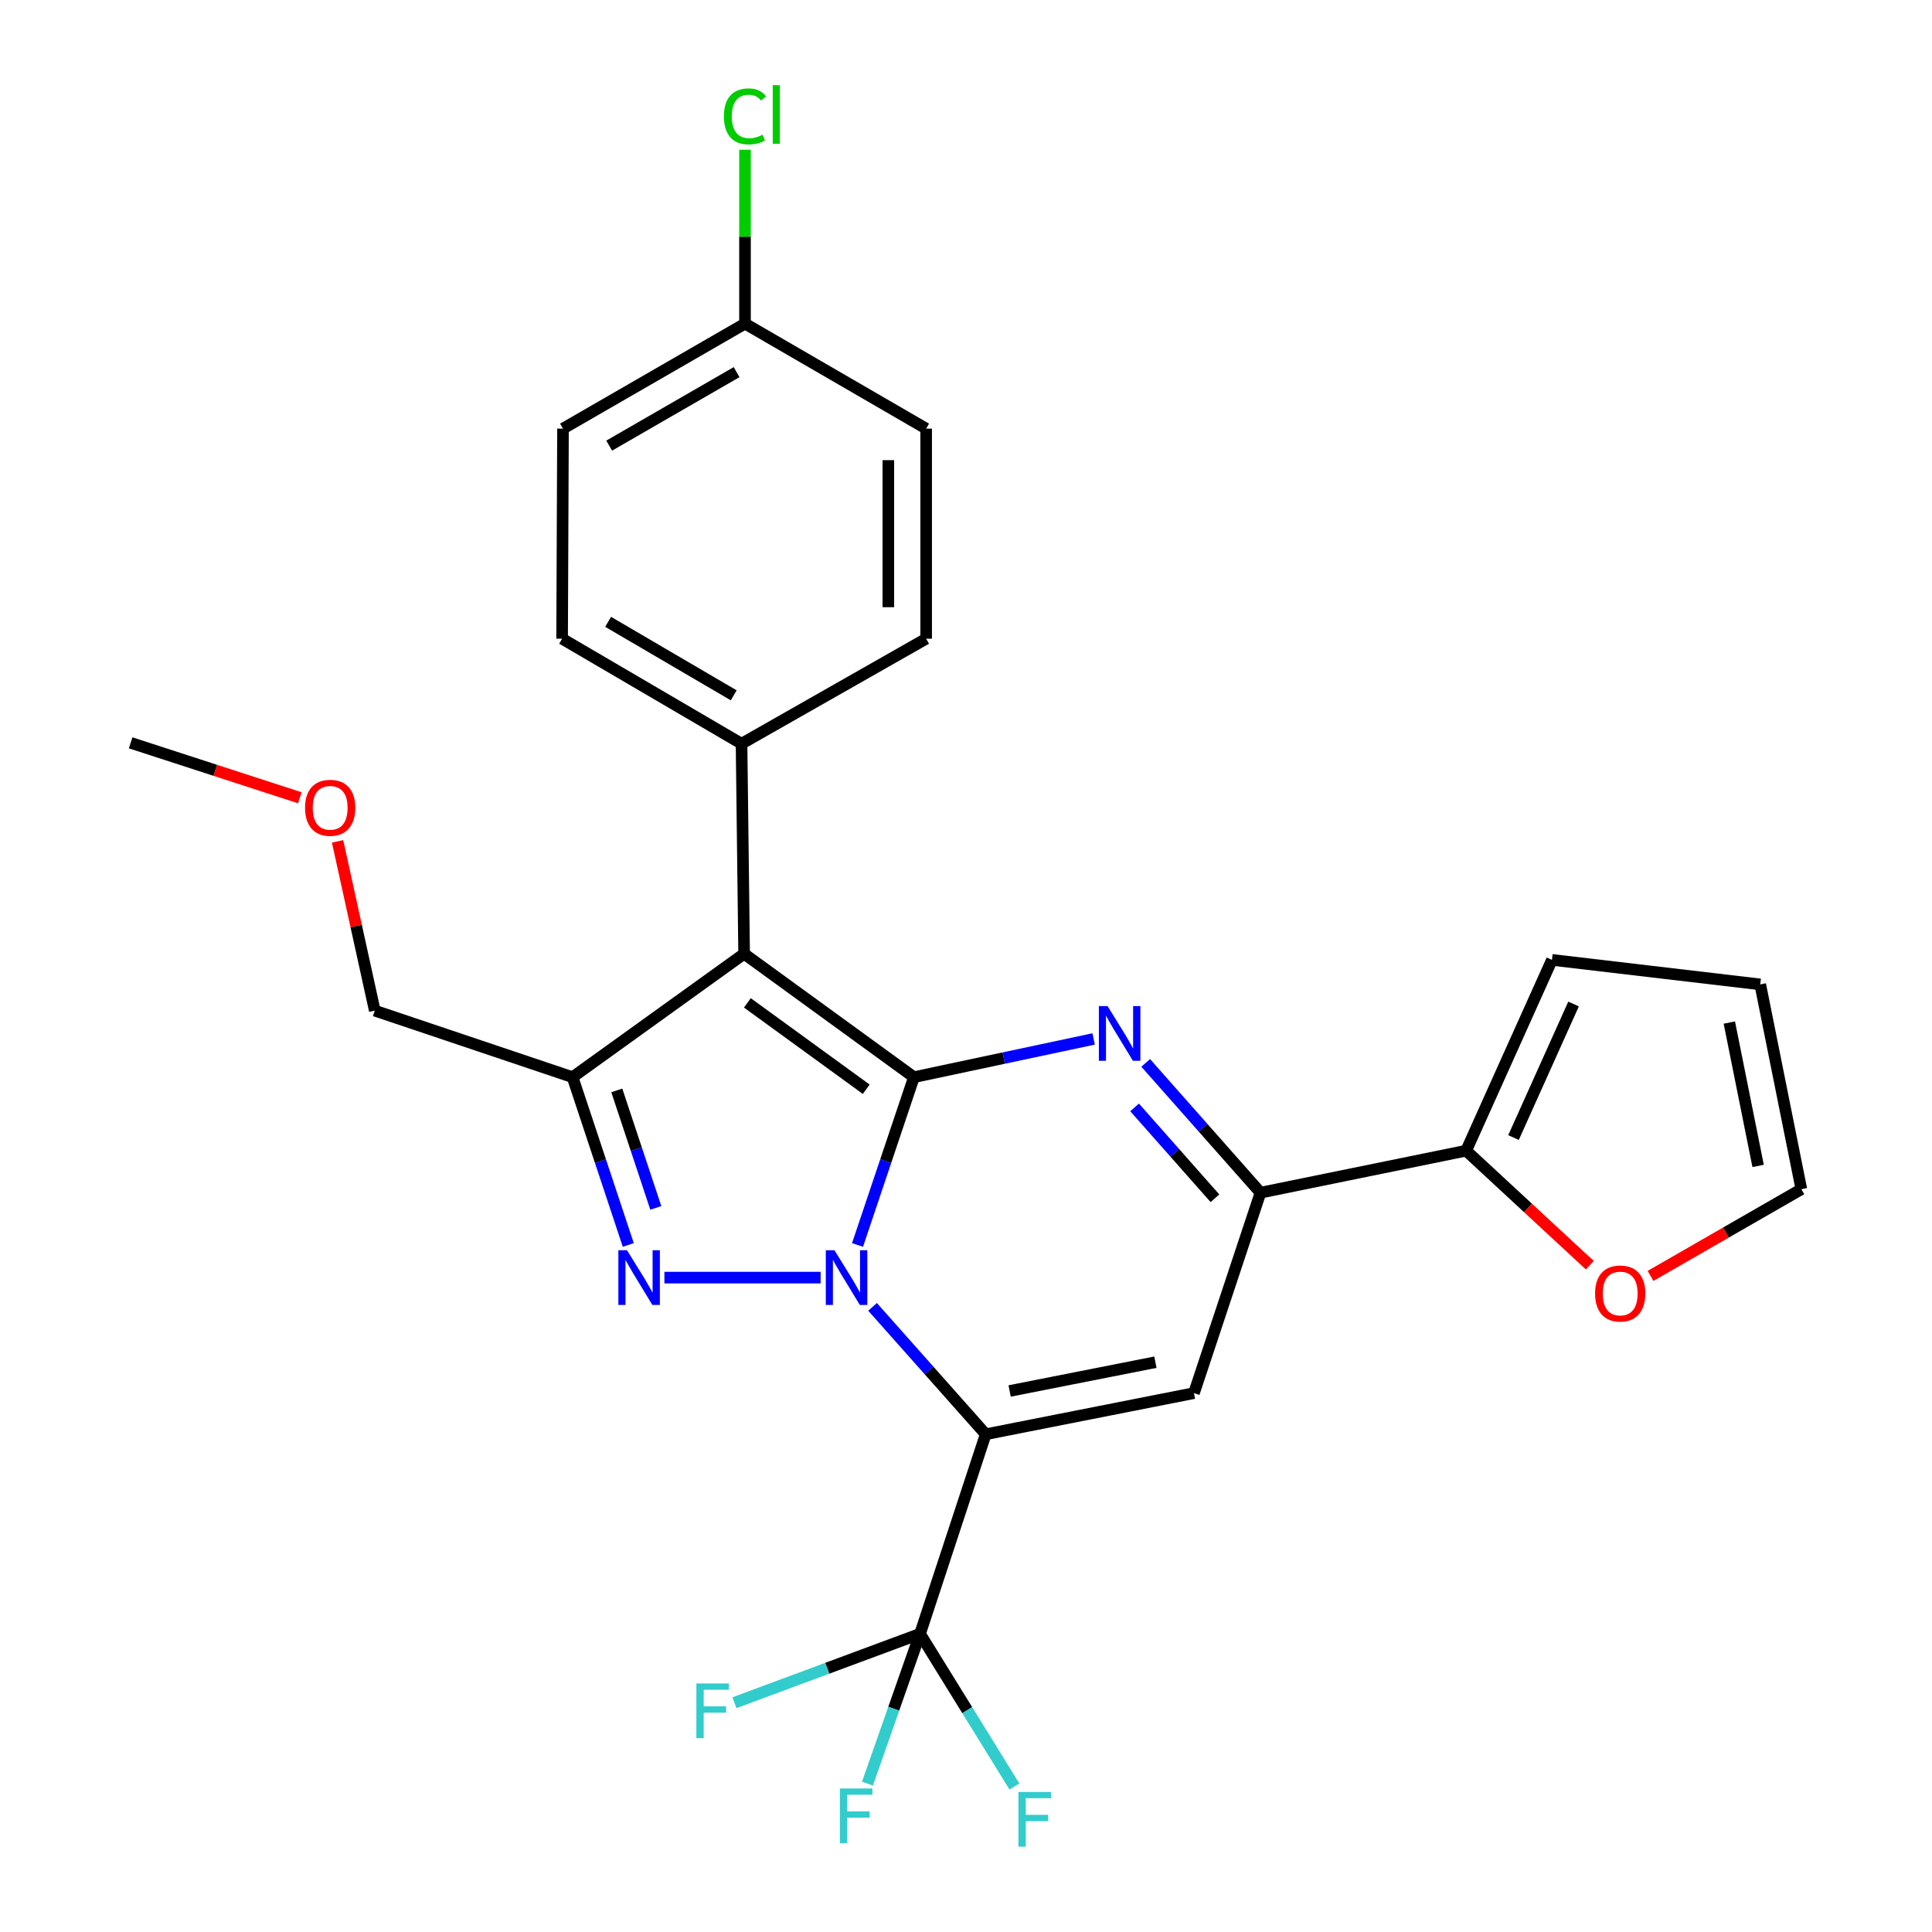 <?xml version='1.0' encoding='iso-8859-1'?>
<svg version='1.1' baseProfile='full'
              xmlns='http://www.w3.org/2000/svg'
                      xmlns:rdkit='http://www.rdkit.org/xml'
                      xmlns:xlink='http://www.w3.org/1999/xlink'
                  xml:space='preserve'
width='1000px' height='1000px' viewBox='0 0 1000 1000'>
<!-- END OF HEADER -->
<rect style='opacity:1.0;fill:#FFFFFF;stroke:none' width='1000' height='1000' x='0' y='0'> </rect>
<path class='bond-0' d='M 443.859,644.391 L 458.453,600.967' style='fill:none;fill-rule:evenodd;stroke:#0000FF;stroke-width:6px;stroke-linecap:butt;stroke-linejoin:miter;stroke-opacity:1' />
<path class='bond-0' d='M 458.453,600.967 L 473.048,557.543' style='fill:none;fill-rule:evenodd;stroke:#000000;stroke-width:6px;stroke-linecap:butt;stroke-linejoin:miter;stroke-opacity:1' />
<path class='bond-1' d='M 451.631,676.43 L 480.915,709.396' style='fill:none;fill-rule:evenodd;stroke:#0000FF;stroke-width:6px;stroke-linecap:butt;stroke-linejoin:miter;stroke-opacity:1' />
<path class='bond-1' d='M 480.915,709.396 L 510.198,742.362' style='fill:none;fill-rule:evenodd;stroke:#000000;stroke-width:6px;stroke-linecap:butt;stroke-linejoin:miter;stroke-opacity:1' />
<path class='bond-2' d='M 424.756,661.287 L 343.894,661.287' style='fill:none;fill-rule:evenodd;stroke:#0000FF;stroke-width:6px;stroke-linecap:butt;stroke-linejoin:miter;stroke-opacity:1' />
<path class='bond-3' d='M 473.048,557.543 L 385.156,493.668' style='fill:none;fill-rule:evenodd;stroke:#000000;stroke-width:6px;stroke-linecap:butt;stroke-linejoin:miter;stroke-opacity:1' />
<path class='bond-3' d='M 448.359,563.793 L 386.834,519.081' style='fill:none;fill-rule:evenodd;stroke:#000000;stroke-width:6px;stroke-linecap:butt;stroke-linejoin:miter;stroke-opacity:1' />
<path class='bond-4' d='M 473.048,557.543 L 519.553,547.651' style='fill:none;fill-rule:evenodd;stroke:#000000;stroke-width:6px;stroke-linecap:butt;stroke-linejoin:miter;stroke-opacity:1' />
<path class='bond-4' d='M 519.553,547.651 L 566.059,537.76' style='fill:none;fill-rule:evenodd;stroke:#0000FF;stroke-width:6px;stroke-linecap:butt;stroke-linejoin:miter;stroke-opacity:1' />
<path class='bond-6' d='M 510.198,742.362 L 617.997,721.074' style='fill:none;fill-rule:evenodd;stroke:#000000;stroke-width:6px;stroke-linecap:butt;stroke-linejoin:miter;stroke-opacity:1' />
<path class='bond-6' d='M 522.577,719.969 L 598.036,705.068' style='fill:none;fill-rule:evenodd;stroke:#000000;stroke-width:6px;stroke-linecap:butt;stroke-linejoin:miter;stroke-opacity:1' />
<path class='bond-8' d='M 510.198,742.362 L 476.211,845.66' style='fill:none;fill-rule:evenodd;stroke:#000000;stroke-width:6px;stroke-linecap:butt;stroke-linejoin:miter;stroke-opacity:1' />
<path class='bond-5' d='M 325.197,644.394 L 310.779,600.969' style='fill:none;fill-rule:evenodd;stroke:#0000FF;stroke-width:6px;stroke-linecap:butt;stroke-linejoin:miter;stroke-opacity:1' />
<path class='bond-5' d='M 310.779,600.969 L 296.362,557.543' style='fill:none;fill-rule:evenodd;stroke:#000000;stroke-width:6px;stroke-linecap:butt;stroke-linejoin:miter;stroke-opacity:1' />
<path class='bond-5' d='M 339.445,625.2 L 329.352,594.802' style='fill:none;fill-rule:evenodd;stroke:#0000FF;stroke-width:6px;stroke-linecap:butt;stroke-linejoin:miter;stroke-opacity:1' />
<path class='bond-5' d='M 329.352,594.802 L 319.26,564.404' style='fill:none;fill-rule:evenodd;stroke:#000000;stroke-width:6px;stroke-linecap:butt;stroke-linejoin:miter;stroke-opacity:1' />
<path class='bond-10' d='M 385.156,493.668 L 383.818,384.945' style='fill:none;fill-rule:evenodd;stroke:#000000;stroke-width:6px;stroke-linecap:butt;stroke-linejoin:miter;stroke-opacity:1' />
<path class='bond-27' d='M 385.156,493.668 L 296.362,557.543' style='fill:none;fill-rule:evenodd;stroke:#000000;stroke-width:6px;stroke-linecap:butt;stroke-linejoin:miter;stroke-opacity:1' />
<path class='bond-28' d='M 593.011,550.15 L 622.721,583.74' style='fill:none;fill-rule:evenodd;stroke:#0000FF;stroke-width:6px;stroke-linecap:butt;stroke-linejoin:miter;stroke-opacity:1' />
<path class='bond-28' d='M 622.721,583.74 L 652.43,617.33' style='fill:none;fill-rule:evenodd;stroke:#000000;stroke-width:6px;stroke-linecap:butt;stroke-linejoin:miter;stroke-opacity:1' />
<path class='bond-28' d='M 587.265,573.192 L 608.062,596.705' style='fill:none;fill-rule:evenodd;stroke:#0000FF;stroke-width:6px;stroke-linecap:butt;stroke-linejoin:miter;stroke-opacity:1' />
<path class='bond-28' d='M 608.062,596.705 L 628.858,620.219' style='fill:none;fill-rule:evenodd;stroke:#000000;stroke-width:6px;stroke-linecap:butt;stroke-linejoin:miter;stroke-opacity:1' />
<path class='bond-20' d='M 296.362,557.543 L 193.988,523.1' style='fill:none;fill-rule:evenodd;stroke:#000000;stroke-width:6px;stroke-linecap:butt;stroke-linejoin:miter;stroke-opacity:1' />
<path class='bond-7' d='M 617.997,721.074 L 652.43,617.33' style='fill:none;fill-rule:evenodd;stroke:#000000;stroke-width:6px;stroke-linecap:butt;stroke-linejoin:miter;stroke-opacity:1' />
<path class='bond-9' d='M 652.43,617.33 L 758.881,595.586' style='fill:none;fill-rule:evenodd;stroke:#000000;stroke-width:6px;stroke-linecap:butt;stroke-linejoin:miter;stroke-opacity:1' />
<path class='bond-15' d='M 476.211,845.66 L 428.176,863.494' style='fill:none;fill-rule:evenodd;stroke:#000000;stroke-width:6px;stroke-linecap:butt;stroke-linejoin:miter;stroke-opacity:1' />
<path class='bond-15' d='M 428.176,863.494 L 380.141,881.328' style='fill:none;fill-rule:evenodd;stroke:#33CCCC;stroke-width:6px;stroke-linecap:butt;stroke-linejoin:miter;stroke-opacity:1' />
<path class='bond-16' d='M 476.211,845.66 L 500.639,885.175' style='fill:none;fill-rule:evenodd;stroke:#000000;stroke-width:6px;stroke-linecap:butt;stroke-linejoin:miter;stroke-opacity:1' />
<path class='bond-16' d='M 500.639,885.175 L 525.066,924.691' style='fill:none;fill-rule:evenodd;stroke:#33CCCC;stroke-width:6px;stroke-linecap:butt;stroke-linejoin:miter;stroke-opacity:1' />
<path class='bond-17' d='M 476.211,845.66 L 462.603,884.436' style='fill:none;fill-rule:evenodd;stroke:#000000;stroke-width:6px;stroke-linecap:butt;stroke-linejoin:miter;stroke-opacity:1' />
<path class='bond-17' d='M 462.603,884.436 L 448.994,923.212' style='fill:none;fill-rule:evenodd;stroke:#33CCCC;stroke-width:6px;stroke-linecap:butt;stroke-linejoin:miter;stroke-opacity:1' />
<path class='bond-11' d='M 758.881,595.586 L 790.886,625.229' style='fill:none;fill-rule:evenodd;stroke:#000000;stroke-width:6px;stroke-linecap:butt;stroke-linejoin:miter;stroke-opacity:1' />
<path class='bond-11' d='M 790.886,625.229 L 822.891,654.873' style='fill:none;fill-rule:evenodd;stroke:#FF0000;stroke-width:6px;stroke-linecap:butt;stroke-linejoin:miter;stroke-opacity:1' />
<path class='bond-12' d='M 758.881,595.586 L 803.283,496.832' style='fill:none;fill-rule:evenodd;stroke:#000000;stroke-width:6px;stroke-linecap:butt;stroke-linejoin:miter;stroke-opacity:1' />
<path class='bond-12' d='M 783.39,588.798 L 814.472,519.671' style='fill:none;fill-rule:evenodd;stroke:#000000;stroke-width:6px;stroke-linecap:butt;stroke-linejoin:miter;stroke-opacity:1' />
<path class='bond-18' d='M 383.818,384.945 L 290.947,330.595' style='fill:none;fill-rule:evenodd;stroke:#000000;stroke-width:6px;stroke-linecap:butt;stroke-linejoin:miter;stroke-opacity:1' />
<path class='bond-18' d='M 379.772,359.902 L 314.763,321.857' style='fill:none;fill-rule:evenodd;stroke:#000000;stroke-width:6px;stroke-linecap:butt;stroke-linejoin:miter;stroke-opacity:1' />
<path class='bond-19' d='M 383.818,384.945 L 479.375,330.595' style='fill:none;fill-rule:evenodd;stroke:#000000;stroke-width:6px;stroke-linecap:butt;stroke-linejoin:miter;stroke-opacity:1' />
<path class='bond-13' d='M 854.311,660.403 L 893.346,637.964' style='fill:none;fill-rule:evenodd;stroke:#FF0000;stroke-width:6px;stroke-linecap:butt;stroke-linejoin:miter;stroke-opacity:1' />
<path class='bond-13' d='M 893.346,637.964 L 932.381,615.525' style='fill:none;fill-rule:evenodd;stroke:#000000;stroke-width:6px;stroke-linecap:butt;stroke-linejoin:miter;stroke-opacity:1' />
<path class='bond-14' d='M 803.283,496.832 L 911.093,509.52' style='fill:none;fill-rule:evenodd;stroke:#000000;stroke-width:6px;stroke-linecap:butt;stroke-linejoin:miter;stroke-opacity:1' />
<path class='bond-30' d='M 932.381,615.525 L 911.093,509.52' style='fill:none;fill-rule:evenodd;stroke:#000000;stroke-width:6px;stroke-linecap:butt;stroke-linejoin:miter;stroke-opacity:1' />
<path class='bond-30' d='M 910.001,603.478 L 895.099,529.274' style='fill:none;fill-rule:evenodd;stroke:#000000;stroke-width:6px;stroke-linecap:butt;stroke-linejoin:miter;stroke-opacity:1' />
<path class='bond-22' d='M 290.947,330.595 L 291.404,221.861' style='fill:none;fill-rule:evenodd;stroke:#000000;stroke-width:6px;stroke-linecap:butt;stroke-linejoin:miter;stroke-opacity:1' />
<path class='bond-23' d='M 479.375,330.595 L 479.375,221.861' style='fill:none;fill-rule:evenodd;stroke:#000000;stroke-width:6px;stroke-linecap:butt;stroke-linejoin:miter;stroke-opacity:1' />
<path class='bond-23' d='M 459.805,314.284 L 459.805,238.171' style='fill:none;fill-rule:evenodd;stroke:#000000;stroke-width:6px;stroke-linecap:butt;stroke-linejoin:miter;stroke-opacity:1' />
<path class='bond-25' d='M 193.988,523.1 L 184.359,479.289' style='fill:none;fill-rule:evenodd;stroke:#000000;stroke-width:6px;stroke-linecap:butt;stroke-linejoin:miter;stroke-opacity:1' />
<path class='bond-25' d='M 184.359,479.289 L 174.73,435.479' style='fill:none;fill-rule:evenodd;stroke:#FF0000;stroke-width:6px;stroke-linecap:butt;stroke-linejoin:miter;stroke-opacity:1' />
<path class='bond-21' d='M 385.612,167.51 L 479.375,221.861' style='fill:none;fill-rule:evenodd;stroke:#000000;stroke-width:6px;stroke-linecap:butt;stroke-linejoin:miter;stroke-opacity:1' />
<path class='bond-24' d='M 385.612,167.51 L 385.612,122.505' style='fill:none;fill-rule:evenodd;stroke:#000000;stroke-width:6px;stroke-linecap:butt;stroke-linejoin:miter;stroke-opacity:1' />
<path class='bond-24' d='M 385.612,122.505 L 385.612,77.501' style='fill:none;fill-rule:evenodd;stroke:#00CC00;stroke-width:6px;stroke-linecap:butt;stroke-linejoin:miter;stroke-opacity:1' />
<path class='bond-29' d='M 385.612,167.51 L 291.404,221.861' style='fill:none;fill-rule:evenodd;stroke:#000000;stroke-width:6px;stroke-linecap:butt;stroke-linejoin:miter;stroke-opacity:1' />
<path class='bond-29' d='M 381.261,192.614 L 315.315,230.659' style='fill:none;fill-rule:evenodd;stroke:#000000;stroke-width:6px;stroke-linecap:butt;stroke-linejoin:miter;stroke-opacity:1' />
<path class='bond-26' d='M 155.18,412.926 L 111.4,398.707' style='fill:none;fill-rule:evenodd;stroke:#FF0000;stroke-width:6px;stroke-linecap:butt;stroke-linejoin:miter;stroke-opacity:1' />
<path class='bond-26' d='M 111.4,398.707 L 67.619,384.489' style='fill:none;fill-rule:evenodd;stroke:#000000;stroke-width:6px;stroke-linecap:butt;stroke-linejoin:miter;stroke-opacity:1' />
<path  class='atom-0' d='M 431.92 647.127
L 441.2 662.127
Q 442.12 663.607, 443.6 666.287
Q 445.08 668.967, 445.16 669.127
L 445.16 647.127
L 448.92 647.127
L 448.92 675.447
L 445.04 675.447
L 435.08 659.047
Q 433.92 657.127, 432.68 654.927
Q 431.48 652.727, 431.12 652.047
L 431.12 675.447
L 427.44 675.447
L 427.44 647.127
L 431.92 647.127
' fill='#0000FF'/>
<path  class='atom-3' d='M 324.545 647.127
L 333.825 662.127
Q 334.745 663.607, 336.225 666.287
Q 337.705 668.967, 337.785 669.127
L 337.785 647.127
L 341.545 647.127
L 341.545 675.447
L 337.665 675.447
L 327.705 659.047
Q 326.545 657.127, 325.305 654.927
Q 324.105 652.727, 323.745 652.047
L 323.745 675.447
L 320.065 675.447
L 320.065 647.127
L 324.545 647.127
' fill='#0000FF'/>
<path  class='atom-5' d='M 573.26 520.736
L 582.54 535.736
Q 583.46 537.216, 584.94 539.896
Q 586.42 542.576, 586.5 542.736
L 586.5 520.736
L 590.26 520.736
L 590.26 549.056
L 586.38 549.056
L 576.42 532.656
Q 575.26 530.736, 574.02 528.536
Q 572.82 526.336, 572.46 525.656
L 572.46 549.056
L 568.78 549.056
L 568.78 520.736
L 573.26 520.736
' fill='#0000FF'/>
<path  class='atom-12' d='M 825.607 669.51
Q 825.607 662.71, 828.967 658.91
Q 832.327 655.11, 838.607 655.11
Q 844.887 655.11, 848.247 658.91
Q 851.607 662.71, 851.607 669.51
Q 851.607 676.39, 848.207 680.31
Q 844.807 684.19, 838.607 684.19
Q 832.367 684.19, 828.967 680.31
Q 825.607 676.43, 825.607 669.51
M 838.607 680.99
Q 842.927 680.99, 845.247 678.11
Q 847.607 675.19, 847.607 669.51
Q 847.607 663.95, 845.247 661.15
Q 842.927 658.31, 838.607 658.31
Q 834.287 658.31, 831.927 661.11
Q 829.607 663.91, 829.607 669.51
Q 829.607 675.23, 831.927 678.11
Q 834.287 680.99, 838.607 680.99
' fill='#FF0000'/>
<path  class='atom-16' d='M 360.438 871.358
L 377.278 871.358
L 377.278 874.598
L 364.238 874.598
L 364.238 883.198
L 375.838 883.198
L 375.838 886.478
L 364.238 886.478
L 364.238 899.678
L 360.438 899.678
L 360.438 871.358
' fill='#33CCCC'/>
<path  class='atom-17' d='M 527.143 927.513
L 543.983 927.513
L 543.983 930.753
L 530.943 930.753
L 530.943 939.353
L 542.543 939.353
L 542.543 942.633
L 530.943 942.633
L 530.943 955.833
L 527.143 955.833
L 527.143 927.513
' fill='#33CCCC'/>
<path  class='atom-18' d='M 434.729 925.708
L 451.569 925.708
L 451.569 928.948
L 438.529 928.948
L 438.529 937.548
L 450.129 937.548
L 450.129 940.828
L 438.529 940.828
L 438.529 954.028
L 434.729 954.028
L 434.729 925.708
' fill='#33CCCC'/>
<path  class='atom-25' d='M 374.692 60.234
Q 374.692 53.194, 377.972 49.514
Q 381.292 45.794, 387.572 45.794
Q 393.412 45.794, 396.532 49.914
L 393.892 52.074
Q 391.612 49.074, 387.572 49.074
Q 383.292 49.074, 381.012 51.954
Q 378.772 54.794, 378.772 60.234
Q 378.772 65.834, 381.092 68.714
Q 383.452 71.594, 388.012 71.594
Q 391.132 71.594, 394.772 69.714
L 395.892 72.714
Q 394.412 73.674, 392.172 74.234
Q 389.932 74.794, 387.452 74.794
Q 381.292 74.794, 377.972 71.034
Q 374.692 67.274, 374.692 60.234
' fill='#00CC00'/>
<path  class='atom-25' d='M 399.972 44.074
L 403.652 44.074
L 403.652 74.434
L 399.972 74.434
L 399.972 44.074
' fill='#00CC00'/>
<path  class='atom-26' d='M 157.895 418.11
Q 157.895 411.31, 161.255 407.51
Q 164.615 403.71, 170.895 403.71
Q 177.175 403.71, 180.535 407.51
Q 183.895 411.31, 183.895 418.11
Q 183.895 424.99, 180.495 428.91
Q 177.095 432.79, 170.895 432.79
Q 164.655 432.79, 161.255 428.91
Q 157.895 425.03, 157.895 418.11
M 170.895 429.59
Q 175.215 429.59, 177.535 426.71
Q 179.895 423.79, 179.895 418.11
Q 179.895 412.55, 177.535 409.75
Q 175.215 406.91, 170.895 406.91
Q 166.575 406.91, 164.215 409.71
Q 161.895 412.51, 161.895 418.11
Q 161.895 423.83, 164.215 426.71
Q 166.575 429.59, 170.895 429.59
' fill='#FF0000'/>
</svg>
